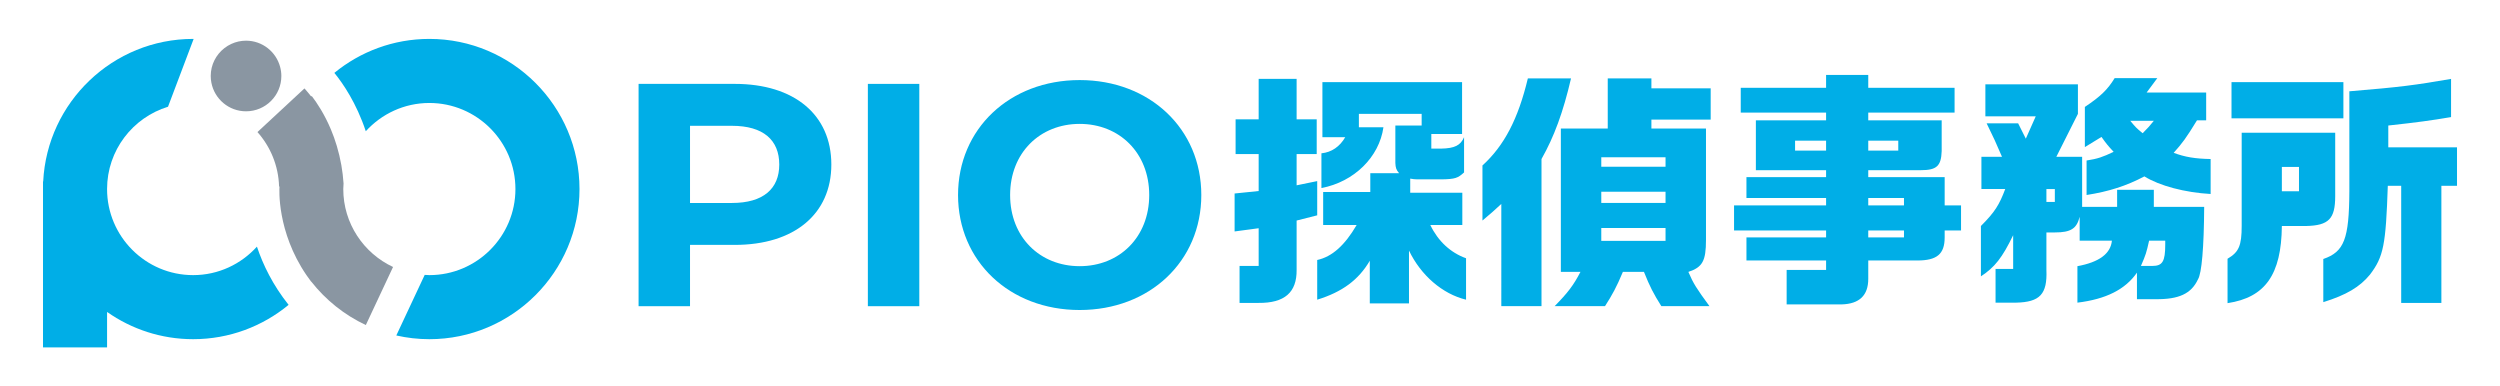 <?xml version="1.0" encoding="utf-8"?>
<!-- Generator: Adobe Illustrator 15.1.0, SVG Export Plug-In  -->
<!DOCTYPE svg PUBLIC "-//W3C//DTD SVG 1.1//EN" "http://www.w3.org/Graphics/SVG/1.1/DTD/svg11.dtd">
<svg version="1.1"
	 xmlns="http://www.w3.org/2000/svg" xmlns:xlink="http://www.w3.org/1999/xlink" xmlns:a="http://ns.adobe.com/AdobeSVGViewerExtensions/3.0/"
	 x="0px" y="0px" width="453px" height="70px" viewBox="-7.792 -7.05 453 70" enable-background="new -7.792 -7.05 453 70"
	 xml:space="preserve">
<defs>
</defs>
<path fill="#00AEE7" d="M142.847,22.766c0,8.978-6.732,14.559-17.494,14.559h-8.113v11.107h-9.321V8.15h17.435
	C136.115,8.15,142.847,13.732,142.847,22.766 M133.411,22.766c0-4.431-2.877-7.02-8.575-7.02h-7.596v13.983h7.596
	C130.533,29.729,133.411,27.141,133.411,22.766"/>
<rect x="149.464" y="8.15" fill="#00AEE7" width="9.322" height="40.282"/>
<path fill="#00AEE7" d="M165.806,28.29c0-11.968,9.322-20.83,22.041-20.83c12.658,0,22.038,8.805,22.038,20.83
	c0,12.027-9.38,20.834-22.038,20.834C175.128,49.124,165.806,40.261,165.806,28.29 M200.447,28.29c0-7.652-5.408-12.89-12.601-12.89
	c-7.194,0-12.604,5.237-12.604,12.89s5.409,12.891,12.604,12.891C195.039,41.181,200.447,35.942,200.447,28.29"/>
<path fill="#00AEE7" d="M216.098,20.865v-6.292h4.179V7.245h6.878v7.328h3.641v6.292h-3.641v5.665l3.731-0.765v6.203l-3.731,0.944
	v8.945c0.046,4.091-2.203,6.023-6.878,5.978h-3.461v-6.697h3.461v-6.833l-4.359,0.584v-6.877l4.359-0.448v-6.699H216.098z
	 M230.886,40.06c2.697-0.584,4.99-2.651,7.146-6.337h-6.067v-5.979h8.541v-3.416h5.213c-0.538-0.631-0.629-0.991-0.674-1.844v-6.788
	h4.766v-2.112h-11.374v2.427h4.451c-0.765,5.394-5.305,9.889-11.238,11.013V20.73c1.844-0.18,3.327-1.213,4.315-2.921h-4.136V7.83
	h25.308v9.395h-5.573v2.652h1.798c2.427-0.045,3.506-0.584,4.136-2.068v6.384c-1.124,1.032-1.619,1.213-4.046,1.257h-4.405
	c-0.495,0-0.765-0.044-1.305-0.134v2.563h9.44v5.845h-5.8c1.396,2.921,3.688,5.033,6.475,6.022v7.506
	c-4.271-1.031-8.182-4.405-10.339-8.899v9.574h-7.103v-7.732c-2.022,3.463-4.989,5.664-9.529,7.058V40.06z"/>
<path fill="#00AEE7" d="M276.878,7.156c-1.438,6.158-3.057,10.562-5.35,14.608v26.654h-7.282V29.9
	c-1.348,1.259-1.618,1.483-3.417,3.011v-9.978c3.956-3.597,6.474-8.451,8.227-15.777H276.878z M275.035,42.217v-25.98h8.496v-9.08
	h7.911v1.797h10.742v5.664h-10.742v1.619h9.89v20.183c0,3.821-0.63,4.945-3.192,5.798c0.899,2.112,1.484,3.012,3.821,6.202h-8.721
	c-1.438-2.29-2.067-3.505-3.146-6.202h-3.821c-1.167,2.788-1.887,4.09-3.235,6.202h-9.126c2.383-2.426,3.416-3.774,4.675-6.202
	H275.035z M294.004,21.449h-11.643v1.709h11.643V21.449z M294.004,27.697h-11.643v2.022h11.643V27.697z M294.004,34.261h-11.643
	V36.6h11.643V34.261z"/>
<path fill="#00AEE7" d="M323.095,30.169v-1.347h-14.431v-3.776h14.431v-1.259h-12.723v-9.035h12.723v-1.394h-15.464V8.863h15.464
	V6.526h7.641v2.337h15.642v4.495h-15.642v1.394h13.305v5.575c-0.089,2.696-0.897,3.46-3.774,3.46h-9.53v1.259h13.845v5.123h2.967
	v4.542h-2.967v1.258c0,3.012-1.393,4.181-4.945,4.181h-8.899v3.327c0,3.01-1.618,4.54-4.81,4.631h-9.979v-6.25h7.148v-1.708h-14.431
	v-4.181h14.431v-1.258h-16.679v-4.542H323.095z M323.095,18.439h-5.62v1.798h5.62V18.439z M336.175,18.439h-5.439v1.798h5.439
	V18.439z M337.209,28.822h-6.474v1.347h6.474V28.822z M337.209,34.711h-6.474v1.258h6.474V34.711z"/>
<path fill="#00AEE7" d="M363.017,41.857c0.181,4.404-1.168,5.844-5.528,5.935h-3.686v-6.115h3.19v-6.11
	c-1.978,4.087-3.325,5.798-5.844,7.459V33.9c2.519-2.517,3.326-3.821,4.406-6.697h-4.315v-5.844h3.729
	c-1.033-2.427-1.572-3.596-2.785-6.067h5.708l1.395,2.786l1.797-4.045h-9.125V8.233h16.768v5.351l-3.911,7.775h4.674v9.08h6.34
	v-3.102h6.651v3.102h9.125c-0.044,7.371-0.448,12.047-1.125,13.126c-1.212,2.607-3.46,3.643-7.686,3.598h-3.371v-4.811
	c-2.112,3.055-5.618,4.811-10.788,5.439v-6.608c3.911-0.72,6.024-2.248,6.249-4.629h-5.843v-4.316
	c-0.541,2.157-1.619,2.831-4.497,2.831h-1.528V41.857z M364.545,27.203h-1.528v2.337h1.528V27.203z M370.298,22.034
	c2.024-0.315,2.922-0.63,4.9-1.575c-1.124-1.212-1.26-1.392-2.202-2.696l-3.012,1.843v-7.281c2.832-1.888,4.136-3.147,5.395-5.214
	h7.731l-1.934,2.606h10.789v5.035h-1.664c-1.978,3.236-2.652,4.135-4.225,5.888c2.022,0.764,3.91,1.079,6.697,1.125v6.336
	c-4.675-0.267-9.26-1.481-12.003-3.189c-3.325,1.753-6.473,2.742-10.474,3.371V22.034z M378.21,14.841
	c0.944,1.125,1.08,1.305,2.248,2.249c1.034-1.034,1.169-1.214,2.022-2.249H378.21z M382.211,41.138c1.844,0,2.338-0.809,2.338-3.865
	v-0.718h-2.922c-0.495,2.199-0.585,2.515-1.484,4.583H382.211z"/>
<path fill="#00AEE7" d="M415.347,17v11.507c0,4.091-1.17,5.303-5.259,5.394h-4.406c-0.09,8.81-3.011,12.947-9.843,13.98v-8.045
	c2.066-1.215,2.562-2.384,2.562-5.979V17H415.347z M396.558,7.829h20.273v6.564h-20.273V7.829z M408.785,23.203h-3.103v4.404h3.103
	V23.203z M417.91,9.493c9.305-0.765,11.957-1.125,18.43-2.248v6.922c-3.731,0.629-6.023,0.944-11.373,1.528v3.955h12.451v6.968
	h-2.832v21.218h-7.281V26.619h-2.428c-0.359,10.697-0.764,12.856-3.235,16.091c-1.843,2.248-4.271,3.686-8.452,4.991V39.88
	c3.777-1.304,4.677-3.596,4.721-12.272V9.493z"/>
<path fill="#00AEE7" d="M70.008,0c-6.526,0-12.521,2.312-17.214,6.157c1.531,1.874,3.993,5.445,5.694,10.571
	c2.855-3.136,6.955-5.119,11.52-5.119c8.601,0,15.596,6.997,15.596,15.596s-6.995,15.597-15.596,15.597
	c-0.285,0-0.562-0.028-0.843-0.043l-5.146,10.979c1.928,0.436,3.931,0.673,5.989,0.673c15.001,0,27.205-12.203,27.205-27.205
	C97.213,12.204,85.009,0,70.008,0"/>
<path fill="#8A96A2" d="M54.41,27.205c0-0.34,0.03-0.673,0.051-1.007c-0.08-1.159-0.213-2.269-0.399-3.32
	c-0.436-2.457-1.116-4.624-1.889-6.464c-1.167-2.772-2.516-4.809-3.485-6.077c-0.027,0.034-0.054,0.069-0.082,0.104
	c-0.395-0.503-0.801-0.996-1.229-1.469l-8.517,7.906c2.348,2.647,3.807,6.088,3.918,9.869l0.035,0.002l0.041,0.004
	c-0.029,0.386-0.509,8.122,4.867,16.026c0.274,0.403,0.567,0.807,0.873,1.21c0.004-0.006,0.009-0.012,0.014-0.018
	c2.622,3.341,6.005,6.053,9.889,7.876l4.932-10.521C58.11,38.837,54.41,33.45,54.41,27.205"/>
<path fill="#00AEE7" d="M27.205,42.802c-8.601,0-15.596-6.998-15.596-15.597c0-7.015,4.659-12.961,11.043-14.915l4.644-12.288
	C27.265,0.002,27.235,0,27.205,0C12.664,0,0.752,11.467,0.035,25.833H0v1.372V55.9h11.609v-6.425
	c4.42,3.104,9.796,4.935,15.596,4.935c6.564,0,12.592-2.337,17.297-6.222c-2.864-3.591-4.641-7.263-5.738-10.55
	C35.908,40.8,31.792,42.802,27.205,42.802"/>
<path fill="#8A96A2" d="M36.79,13.119c3.534,0,6.399-2.865,6.399-6.399c0-0.58-0.084-1.138-0.229-1.671
	c-0.736-2.722-3.216-4.728-6.171-4.728c-0.945,0-1.84,0.21-2.648,0.579c-0.455,0.208-0.881,0.466-1.271,0.77
	c-1.506,1.172-2.479,2.996-2.479,5.051c0,0.412,0.042,0.813,0.117,1.203C31.071,10.881,33.668,13.119,36.79,13.119"/>
</svg>
